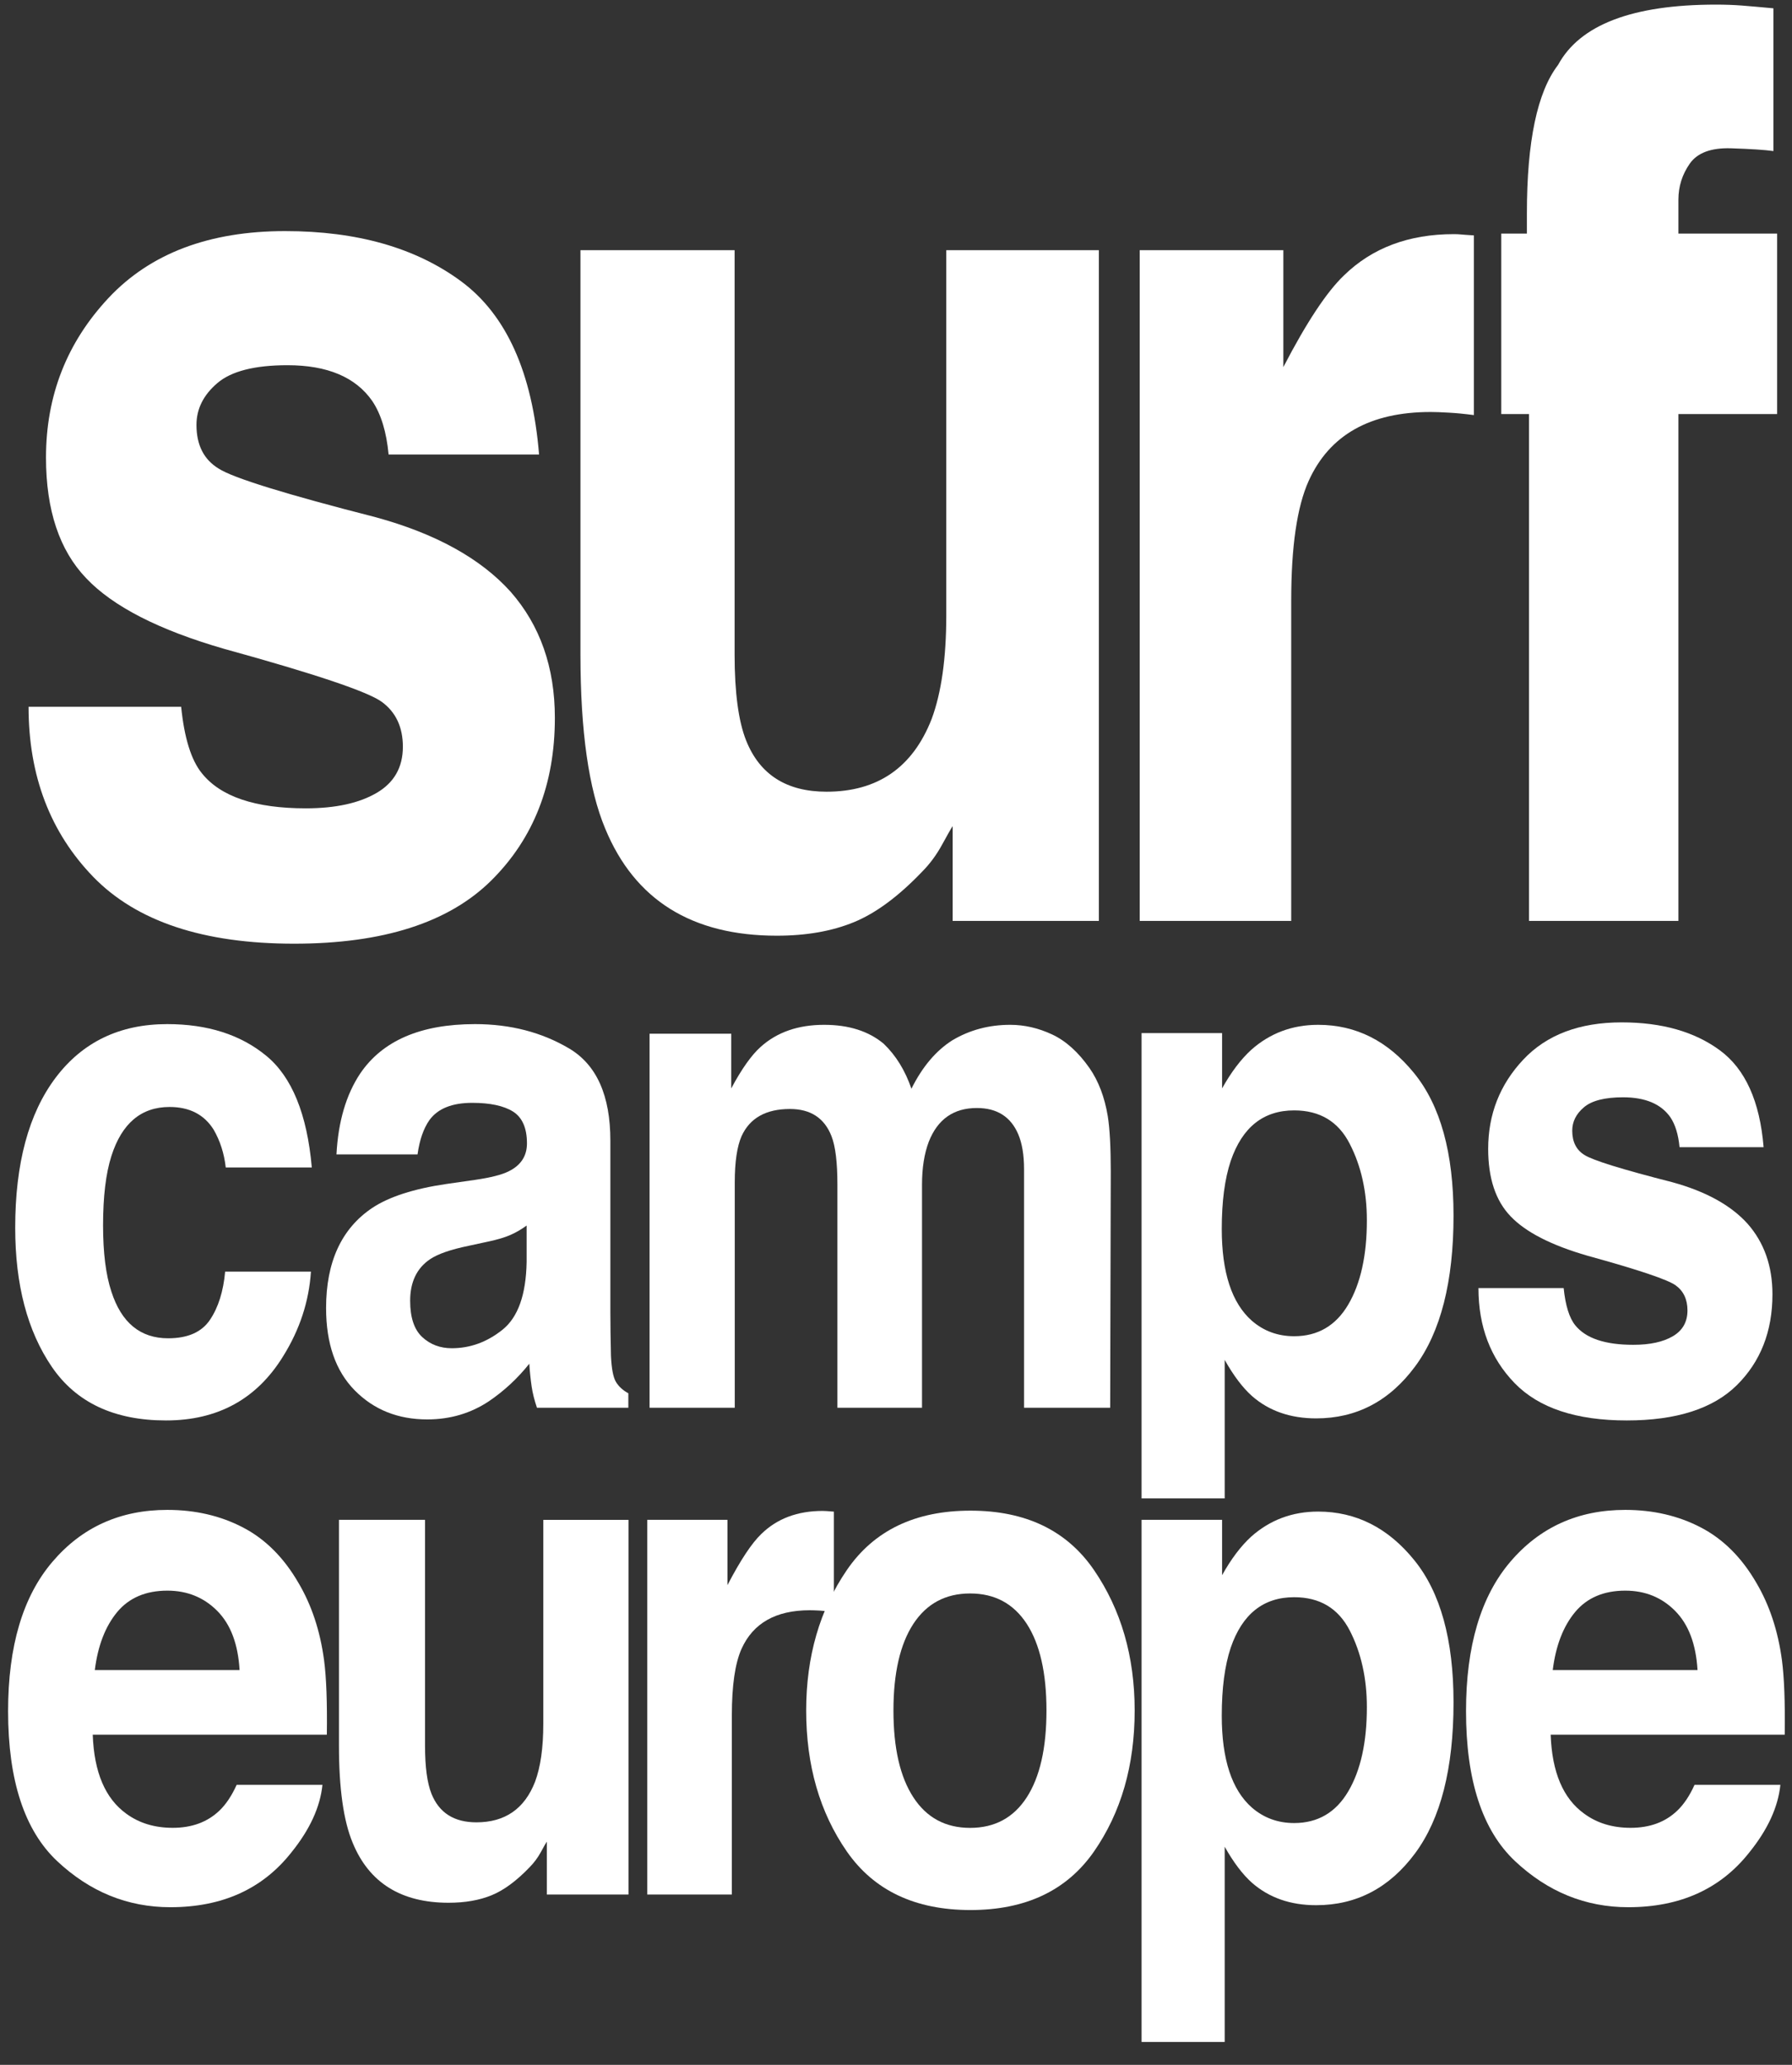 <?xml version="1.0" encoding="UTF-8" standalone="no"?>
<svg viewBox="0 0 33 38" version="1.1" xmlns="http://www.w3.org/2000/svg" xmlns:xlink="http://www.w3.org/1999/xlink">
    <rect x="0" y="0" width="33" height="38" fill="#333333" stroke="none"/>
    <!-- Generator: Sketch 3.6 (26304) - http://www.bohemiancoding.com/sketch -->
    <title>Logo SCE</title>
    <desc>Created with Sketch.</desc>
    <defs></defs>
    <g id="Welcome" stroke="none" stroke-width="1" fill="none" fill-rule="evenodd">
        <g id="Desktop-HD" transform="translate(-15, -11)">
            <g id="Logo-SCE" transform="translate(11, 9)">
                <g id="Group">
                    <g id="Ebene_1_Kopie" transform="translate(3.97, 1.881)" fill="#FFFFFF">
                        <g id="Group" transform="translate(0, -0)">
                            <path d="M3.366,13.126 C3.424,13.7 3.551,14.108 3.747,14.349 C4.092,14.78 4.73,14.995 5.661,14.995 C6.208,14.995 6.643,14.9 6.966,14.711 C7.288,14.523 7.449,14.24 7.449,13.862 C7.449,13.5 7.319,13.224 7.06,13.035 C6.8,12.847 5.834,12.522 4.161,12.061 C2.957,11.714 2.109,11.28 1.616,10.759 C1.124,10.245 0.877,9.506 0.877,8.539 C0.877,7.399 1.262,6.42 2.031,5.6 C2.801,4.781 3.884,4.372 5.281,4.372 C6.605,4.372 7.685,4.679 8.52,5.295 C9.354,5.91 9.833,6.973 9.957,8.483 L7.186,8.483 C7.147,8.067 7.047,7.739 6.884,7.497 C6.579,7.06 6.059,6.84 5.324,6.84 C4.72,6.84 4.289,6.95 4.033,7.169 C3.776,7.388 3.648,7.644 3.648,7.939 C3.648,8.309 3.784,8.577 4.057,8.743 C4.33,8.917 5.294,9.215 6.95,9.638 C8.054,9.94 8.881,10.397 9.432,11.008 C9.976,11.627 10.248,12.401 10.248,13.33 C10.248,14.553 9.857,15.551 9.075,16.325 C8.292,17.099 7.083,17.486 5.446,17.486 C3.777,17.486 2.545,17.077 1.749,16.258 C0.954,15.438 0.556,14.395 0.556,13.126 L3.366,13.126 L3.366,13.126 Z" id="Shape"></path>
                            <path d="M13.558,4.723 L13.558,12.163 C13.558,12.865 13.629,13.394 13.771,13.749 C14.022,14.376 14.515,14.689 15.251,14.689 C16.192,14.689 16.837,14.244 17.186,13.352 C17.366,12.869 17.456,12.231 17.456,11.438 L17.456,4.723 L20.266,4.723 L20.266,17.067 L17.573,17.067 L17.573,15.323 C17.547,15.361 17.482,15.474 17.379,15.663 C17.276,15.852 17.153,16.018 17.011,16.161 C16.578,16.614 16.159,16.924 15.755,17.09 C15.351,17.256 14.878,17.339 14.335,17.339 C12.771,17.339 11.718,16.682 11.175,15.368 C10.871,14.643 10.719,13.575 10.719,12.163 L10.719,4.723 L13.558,4.723 L13.558,4.723 Z" id="Shape"></path>
                            <path d="M26.934,4.434 C26.969,4.438 27.049,4.443 27.172,4.451 L27.172,7.758 C26.997,7.735 26.841,7.72 26.705,7.713 C26.569,7.705 26.459,7.701 26.375,7.701 C25.26,7.701 24.511,8.124 24.129,8.97 C23.915,9.445 23.808,10.178 23.808,11.167 L23.808,17.067 L21.018,17.067 L21.018,4.723 L23.663,4.723 L23.663,6.875 C24.09,6.052 24.463,5.489 24.78,5.187 C25.299,4.681 25.973,4.428 26.802,4.428 C26.854,4.428 26.898,4.43 26.934,4.434 L26.934,4.434 Z" id="Shape"></path>
                            <path d="M32.105,0.221 C32.247,0.232 32.441,0.249 32.688,0.272 L32.688,2.899 C32.532,2.877 32.271,2.86 31.905,2.848 C31.539,2.837 31.286,2.932 31.147,3.131 C31.007,3.332 30.938,3.552 30.938,3.794 L30.938,4.418 L32.756,4.418 L32.756,7.739 L30.938,7.739 L30.938,17.067 L28.187,17.067 L28.187,7.739 L27.676,7.739 L27.676,4.418 L28.148,4.418 L28.148,4.043 C28.148,2.722 28.339,1.812 28.722,1.314 C29.123,0.574 30.092,0.204 31.628,0.204 C31.803,0.204 31.962,0.21 32.105,0.221 L32.105,0.221 Z" id="Shape"></path>
                            <path d="M4.187,21.604 C4.158,21.347 4.084,21.115 3.964,20.908 C3.79,20.63 3.519,20.491 3.153,20.491 C2.63,20.491 2.273,20.792 2.081,21.395 C1.979,21.715 1.928,22.14 1.928,22.67 C1.928,23.175 1.979,23.581 2.081,23.888 C2.265,24.461 2.614,24.748 3.126,24.748 C3.489,24.748 3.746,24.634 3.898,24.406 C4.051,24.179 4.143,23.884 4.176,23.521 L5.756,23.521 C5.72,24.069 5.55,24.588 5.245,25.077 C4.76,25.866 4.04,26.26 3.087,26.26 C2.134,26.26 1.433,25.931 0.984,25.273 C0.535,24.615 0.31,23.762 0.31,22.714 C0.31,21.531 0.558,20.611 1.054,19.953 C1.551,19.295 2.235,18.966 3.109,18.966 C3.852,18.966 4.46,19.16 4.932,19.548 C5.405,19.936 5.685,20.621 5.772,21.604 L4.187,21.604 L4.187,21.604 Z" id="Shape"></path>
                            <path d="M8.782,21.832 C9.07,21.79 9.276,21.737 9.4,21.674 C9.622,21.564 9.734,21.393 9.734,21.161 C9.734,20.879 9.648,20.684 9.478,20.576 C9.307,20.469 9.057,20.415 8.726,20.415 C8.356,20.415 8.093,20.52 7.939,20.731 C7.829,20.887 7.756,21.098 7.719,21.364 L6.226,21.364 C6.258,20.761 6.404,20.265 6.662,19.877 C7.073,19.27 7.778,18.966 8.778,18.966 C9.429,18.966 10.007,19.116 10.512,19.415 C11.017,19.715 11.27,20.28 11.27,21.111 L11.27,24.274 C11.27,24.493 11.274,24.759 11.281,25.071 C11.292,25.307 11.322,25.467 11.373,25.551 C11.424,25.636 11.5,25.705 11.601,25.76 L11.601,26.026 L9.918,26.026 C9.871,25.887 9.838,25.756 9.82,25.634 C9.802,25.511 9.787,25.372 9.777,25.216 C9.562,25.486 9.314,25.716 9.034,25.906 C8.699,26.129 8.32,26.241 7.898,26.241 C7.359,26.241 6.914,26.063 6.562,25.706 C6.211,25.35 6.035,24.845 6.035,24.191 C6.035,23.344 6.318,22.73 6.883,22.35 C7.193,22.144 7.649,21.996 8.251,21.908 L8.782,21.832 L8.782,21.832 Z M9.728,22.673 C9.629,22.745 9.529,22.803 9.428,22.847 C9.327,22.891 9.189,22.933 9.012,22.97 L8.66,23.046 C8.33,23.114 8.093,23.196 7.949,23.293 C7.705,23.458 7.583,23.713 7.583,24.058 C7.583,24.366 7.658,24.589 7.806,24.726 C7.955,24.863 8.136,24.931 8.349,24.931 C8.688,24.931 8.999,24.818 9.284,24.59 C9.569,24.362 9.717,23.947 9.728,23.344 L9.728,22.673 L9.728,22.673 Z" id="Shape"></path>
                            <path d="M19.404,19.156 C19.657,19.274 19.887,19.481 20.094,19.776 C20.26,20.016 20.372,20.311 20.43,20.661 C20.467,20.893 20.485,21.233 20.485,21.68 L20.474,26.026 L18.888,26.026 L18.888,21.636 C18.888,21.374 18.852,21.159 18.78,20.99 C18.642,20.67 18.389,20.51 18.019,20.51 C17.592,20.51 17.297,20.716 17.134,21.13 C17.051,21.349 17.009,21.612 17.009,21.92 L17.009,26.026 L15.451,26.026 L15.451,21.92 C15.451,21.511 15.415,21.214 15.342,21.028 C15.212,20.695 14.957,20.528 14.577,20.528 C14.135,20.528 13.838,20.695 13.686,21.028 C13.603,21.218 13.561,21.501 13.561,21.876 L13.561,26.026 L11.992,26.026 L11.992,19.143 L13.496,19.143 L13.496,20.149 C13.688,19.791 13.869,19.535 14.039,19.384 C14.34,19.114 14.729,18.979 15.207,18.979 C15.659,18.979 16.025,19.095 16.303,19.327 C16.528,19.542 16.698,19.818 16.814,20.155 C17.016,19.75 17.268,19.453 17.569,19.263 C17.887,19.074 18.242,18.979 18.633,18.979 C18.894,18.979 19.151,19.038 19.404,19.156 L19.404,19.156 Z" id="Shape"></path>
                            <path d="M26.073,19.871 C26.556,20.465 26.797,21.338 26.797,22.49 C26.797,23.704 26.561,24.63 26.089,25.267 C25.617,25.904 25.01,26.222 24.267,26.222 C23.793,26.222 23.399,26.085 23.086,25.811 C22.915,25.659 22.747,25.437 22.583,25.146 L22.583,27.695 L21.052,27.695 L21.052,19.131 L22.535,19.131 L22.535,20.149 C22.702,19.85 22.881,19.614 23.07,19.441 C23.416,19.133 23.828,18.979 24.305,18.979 C25.001,18.979 25.59,19.276 26.073,19.871 L26.073,19.871 Z M24.885,21.168 C24.675,20.758 24.334,20.554 23.862,20.554 C23.295,20.554 22.906,20.864 22.694,21.484 C22.584,21.813 22.529,22.23 22.529,22.736 C22.529,23.538 22.714,24.1 23.083,24.425 C23.302,24.615 23.562,24.71 23.862,24.71 C24.297,24.71 24.629,24.516 24.858,24.128 C25.086,23.74 25.201,23.223 25.201,22.578 C25.201,22.047 25.096,21.577 24.885,21.168 L24.885,21.168 Z" id="Shape"></path>
                            <path d="M28.825,23.824 C28.858,24.145 28.929,24.373 29.038,24.508 C29.231,24.748 29.587,24.868 30.107,24.868 C30.413,24.868 30.655,24.816 30.836,24.71 C31.015,24.605 31.105,24.447 31.105,24.236 C31.105,24.033 31.033,23.879 30.888,23.774 C30.743,23.669 30.203,23.487 29.269,23.23 C28.596,23.036 28.123,22.793 27.847,22.502 C27.572,22.216 27.435,21.802 27.435,21.262 C27.435,20.626 27.65,20.079 28.08,19.621 C28.51,19.163 29.114,18.934 29.894,18.934 C30.635,18.934 31.238,19.106 31.704,19.45 C32.17,19.794 32.438,20.387 32.507,21.231 L30.959,21.231 C30.937,20.999 30.881,20.815 30.79,20.68 C30.619,20.436 30.329,20.313 29.919,20.313 C29.581,20.313 29.341,20.375 29.198,20.497 C29.054,20.619 28.983,20.762 28.983,20.927 C28.983,21.134 29.059,21.284 29.211,21.376 C29.364,21.473 29.902,21.64 30.827,21.876 C31.443,22.045 31.906,22.3 32.213,22.641 C32.517,22.987 32.67,23.419 32.67,23.938 C32.67,24.621 32.451,25.179 32.014,25.611 C31.577,26.043 30.901,26.26 29.987,26.26 C29.055,26.26 28.367,26.031 27.922,25.573 C27.478,25.116 27.256,24.533 27.256,23.824 L28.825,23.824 L28.825,23.824 Z" id="Shape"></path>
                            <path d="M4.504,28.229 C4.917,28.444 5.257,28.784 5.526,29.249 C5.769,29.659 5.926,30.134 5.998,30.674 C6.04,30.991 6.057,31.447 6.049,32.043 L1.738,32.043 C1.762,32.735 1.969,33.219 2.357,33.498 C2.594,33.671 2.878,33.757 3.21,33.757 C3.563,33.757 3.849,33.652 4.07,33.441 C4.19,33.327 4.296,33.169 4.388,32.966 L5.968,32.966 C5.926,33.375 5.735,33.791 5.394,34.212 C4.864,34.883 4.122,35.218 3.168,35.218 C2.38,35.218 1.685,34.935 1.083,34.37 C0.481,33.804 0.179,32.884 0.179,31.609 C0.179,30.415 0.451,29.499 0.995,28.862 C1.538,28.224 2.244,27.906 3.111,27.906 C3.627,27.906 4.091,28.014 4.504,28.229 L4.504,28.229 Z M2.188,29.786 C1.97,30.049 1.832,30.405 1.776,30.854 L4.442,30.854 C4.414,30.375 4.277,30.012 4.03,29.764 C3.783,29.516 3.477,29.392 3.112,29.392 C2.715,29.392 2.407,29.524 2.188,29.786 L2.188,29.786 Z" id="Shape"></path>
                            <path d="M7.857,28.089 L7.857,32.246 C7.857,32.638 7.897,32.933 7.976,33.131 C8.117,33.481 8.392,33.656 8.803,33.656 C9.329,33.656 9.689,33.408 9.883,32.91 C9.984,32.64 10.035,32.284 10.035,31.841 L10.035,28.09 L11.604,28.09 L11.604,34.985 L10.1,34.985 L10.1,34.011 C10.085,34.032 10.049,34.095 9.992,34.2 C9.934,34.306 9.865,34.399 9.786,34.479 C9.544,34.732 9.31,34.905 9.085,34.997 C8.859,35.09 8.595,35.136 8.291,35.136 C7.418,35.136 6.829,34.77 6.526,34.036 C6.356,33.631 6.272,33.034 6.272,32.246 L6.272,28.089 L7.857,28.089 L7.857,28.089 Z" id="Shape"></path>
                            <path d="M15.253,27.928 C15.273,27.93 15.317,27.933 15.386,27.938 L15.386,29.785 C15.288,29.772 15.201,29.764 15.125,29.759 C15.049,29.755 14.988,29.753 14.941,29.753 C14.318,29.753 13.9,29.989 13.686,30.462 C13.567,30.727 13.507,31.136 13.507,31.689 L13.507,34.985 L11.949,34.985 L11.949,28.089 L13.426,28.089 L13.426,29.291 C13.665,28.832 13.873,28.518 14.05,28.349 C14.34,28.066 14.716,27.925 15.18,27.925 C15.209,27.925 15.233,27.926 15.253,27.928 L15.253,27.928 Z" id="Shape"></path>
                            <path d="M20.176,34.193 C19.676,34.911 18.918,35.27 17.901,35.27 C16.883,35.27 16.125,34.911 15.625,34.193 C15.126,33.474 14.876,32.61 14.876,31.598 C14.876,30.604 15.126,29.742 15.625,29.013 C16.125,28.284 16.883,27.92 17.901,27.92 C18.918,27.92 19.676,28.284 20.176,29.013 C20.675,29.742 20.925,30.604 20.925,31.598 C20.925,32.61 20.675,33.474 20.176,34.193 L20.176,34.193 Z M18.938,33.196 C19.18,32.821 19.301,32.289 19.301,31.598 C19.301,30.908 19.18,30.376 18.938,30.003 C18.695,29.631 18.348,29.444 17.895,29.444 C17.443,29.444 17.094,29.631 16.85,30.003 C16.606,30.376 16.483,30.908 16.483,31.598 C16.483,32.289 16.605,32.821 16.85,33.196 C17.094,33.571 17.443,33.758 17.895,33.758 C18.348,33.758 18.695,33.571 18.938,33.196 L18.938,33.196 Z" id="Shape"></path>
                            <path d="M26.073,28.83 C26.556,29.424 26.797,30.297 26.797,31.448 C26.797,32.663 26.561,33.589 26.09,34.225 C25.618,34.862 25.01,35.181 24.267,35.181 C23.793,35.181 23.4,35.043 23.086,34.769 C22.915,34.617 22.747,34.396 22.583,34.105 L22.583,37.698 L21.052,37.698 L21.052,28.089 L22.535,28.089 L22.535,29.108 C22.702,28.808 22.881,28.572 23.07,28.399 C23.416,28.091 23.828,27.937 24.305,27.937 C25.001,27.938 25.591,28.235 26.073,28.83 L26.073,28.83 Z M24.886,30.126 C24.675,29.717 24.334,29.513 23.862,29.513 C23.296,29.513 22.906,29.823 22.694,30.442 C22.584,30.771 22.529,31.189 22.529,31.695 C22.529,32.496 22.714,33.059 23.083,33.384 C23.302,33.574 23.562,33.669 23.862,33.669 C24.297,33.669 24.629,33.475 24.858,33.087 C25.087,32.699 25.201,32.182 25.201,31.537 C25.201,31.006 25.096,30.535 24.886,30.126 L24.886,30.126 Z" id="Shape"></path>
                            <path d="M31.351,28.229 C31.764,28.444 32.105,28.784 32.374,29.249 C32.616,29.659 32.773,30.134 32.845,30.674 C32.887,30.991 32.904,31.447 32.896,32.043 L28.586,32.043 C28.61,32.735 28.816,33.219 29.205,33.498 C29.441,33.671 29.725,33.757 30.058,33.757 C30.411,33.757 30.697,33.652 30.917,33.441 C31.037,33.327 31.144,33.169 31.235,32.966 L32.816,32.966 C32.774,33.375 32.583,33.791 32.242,34.212 C31.712,34.883 30.969,35.218 30.015,35.218 C29.227,35.218 28.532,34.935 27.93,34.37 C27.328,33.804 27.027,32.884 27.027,31.609 C27.027,30.415 27.299,29.499 27.842,28.862 C28.386,28.224 29.092,27.906 29.959,27.906 C30.474,27.906 30.938,28.014 31.351,28.229 L31.351,28.229 Z M29.036,29.786 C28.817,30.049 28.68,30.405 28.624,30.854 L31.29,30.854 C31.262,30.375 31.124,30.012 30.877,29.764 C30.631,29.516 30.325,29.392 29.959,29.392 C29.563,29.392 29.255,29.524 29.036,29.786 L29.036,29.786 Z" id="Shape"></path>
                        </g>
                    </g>
                    <g id="Ebene_3" transform="translate(0, 0.209)"></g>
                    <g id="Ebene_2" transform="translate(0, 0.209)"></g>
                </g>
            </g>
        </g>
    </g>
</svg>